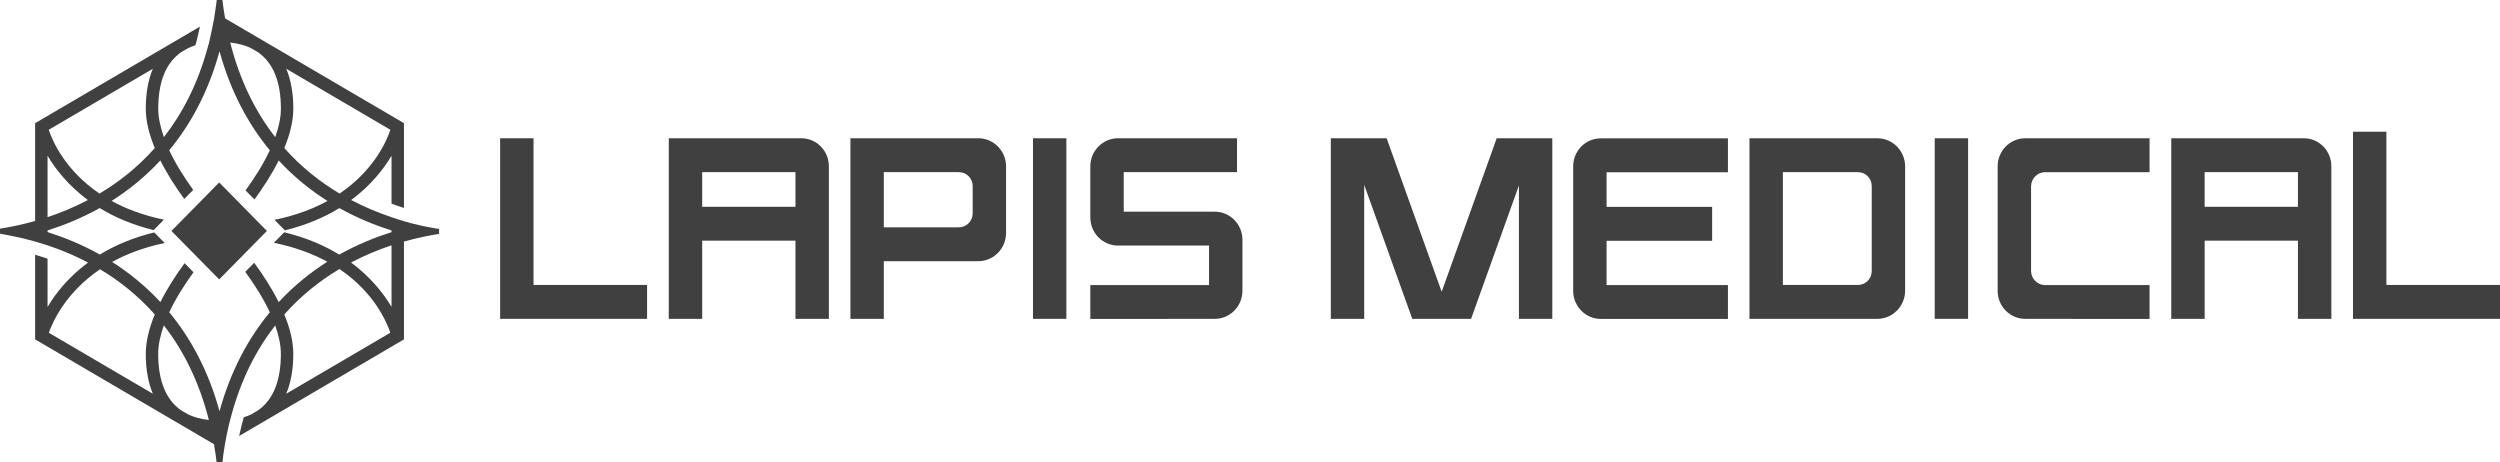 <svg width="200" height="37" viewBox="0 0 200 37" fill="none" xmlns="http://www.w3.org/2000/svg">
<g clip-path="url(#clip0_11_13)">
<path d="M32.317 17.694C31.982 17.595 31.65 17.489 31.318 17.373C30.294 17.032 29.201 16.583 28.096 16.002C29.667 14.838 30.684 13.535 31.322 12.461V16.294C31.648 16.416 31.98 16.528 32.317 16.632V9.852L18.007 1.469C17.923 0.994 17.853 0.504 17.793 0H17.339C17.328 0.116 17.308 0.228 17.295 0.345C17.258 0.62 17.219 0.896 17.176 1.164C17.161 1.262 17.149 1.363 17.134 1.461C17.083 1.766 16.78 3.2 16.728 3.401C16.687 3.556 16.641 3.706 16.598 3.858C15.801 6.77 14.569 9.1 13.112 10.969C12.836 10.193 12.66 9.421 12.66 8.69C12.66 6.534 13.275 5.029 14.487 4.179L15.05 3.85C15.23 3.763 15.424 3.69 15.626 3.627L15.671 3.486C15.76 3.168 15.836 2.842 15.909 2.513C15.938 2.385 15.968 2.259 15.995 2.129L2.809 9.854V17.678C1.744 17.979 0.786 18.172 0 18.292V18.696C0.279 18.743 0.553 18.794 0.815 18.848C1.416 18.962 2.09 19.119 2.809 19.322L3.805 19.627C4.016 19.698 4.23 19.775 4.445 19.854C4.513 19.878 4.583 19.903 4.647 19.927C4.742 19.962 4.837 20 4.932 20.037C5.182 20.136 5.403 20.226 5.595 20.311L5.77 20.387L5.811 20.405C6.218 20.586 6.63 20.789 7.043 21.006C5.464 22.172 4.443 23.479 3.805 24.556V20.697C3.502 20.592 3.168 20.486 2.809 20.38V27.15L17.12 35.537C17.203 36.013 17.273 36.502 17.333 37.006H17.791C17.811 36.848 17.826 36.687 17.848 36.531L17.865 36.384C18.016 35.318 18.218 34.259 18.511 33.223C19.308 30.275 20.546 27.92 22.017 26.037C22.294 26.813 22.469 27.585 22.469 28.318C22.469 30.468 21.856 31.971 20.651 32.823L20.073 33.162C19.895 33.247 19.704 33.318 19.505 33.38L19.464 33.518C19.375 33.837 19.293 34.164 19.219 34.495C19.19 34.623 19.159 34.749 19.132 34.879L32.317 27.152V19.326C33.384 19.025 34.343 18.832 35.127 18.712V18.318C34.157 18.166 33.219 17.963 32.317 17.698V17.694ZM31.231 10.384C30.932 11.274 29.919 13.625 27.168 15.484C25.635 14.574 24.114 13.389 22.747 11.845C23.179 10.791 23.466 9.716 23.466 8.69C23.466 7.456 23.272 6.39 22.902 5.502L31.233 10.384H31.231ZM20.647 4.183C21.856 5.033 22.471 6.538 22.471 8.692C22.471 9.423 22.296 10.197 22.019 10.971C20.486 9.007 19.21 6.528 18.418 3.403C19.043 3.472 19.598 3.619 20.077 3.848L20.647 4.183ZM12.227 5.5C11.856 6.388 11.662 7.454 11.662 8.69C11.662 9.716 11.95 10.791 12.382 11.845C11.012 13.389 9.493 14.574 7.96 15.484C5.209 13.625 4.197 11.272 3.898 10.384L12.229 5.502L12.227 5.5ZM3.805 12.461C4.443 13.535 5.46 14.838 7.031 16.002C5.925 16.583 4.831 17.032 3.805 17.373V12.459V12.461ZM3.906 26.622C4.22 25.734 5.266 23.395 8.003 21.541C9.52 22.447 11.026 23.627 12.382 25.155C11.95 26.209 11.662 27.284 11.662 28.31C11.662 29.544 11.856 30.61 12.227 31.498L3.904 26.62L3.906 26.622ZM14.479 32.819C13.271 31.969 12.656 30.464 12.656 28.31C12.656 27.579 12.83 26.807 13.108 26.031C14.64 27.995 15.917 30.474 16.709 33.597C16.084 33.528 15.531 33.38 15.05 33.152L14.479 32.817V32.819ZM17.562 32.9C16.651 29.572 15.199 26.99 13.54 24.98C14.076 23.842 14.786 22.733 15.481 21.78L14.767 21.055C14.091 21.973 13.395 23.04 12.832 24.166C11.589 22.823 10.261 21.776 8.971 20.955C10.116 20.323 11.501 19.789 13.176 19.44L12.339 18.592C10.599 19.019 9.165 19.645 7.988 20.364L7.964 20.35C6.531 19.551 5.11 18.98 3.805 18.566V18.436C5.11 18.02 6.529 17.451 7.964 16.652L7.976 16.644C9.144 17.361 10.568 17.983 12.289 18.41L13.114 17.573C11.443 17.227 10.064 16.699 8.927 16.073C10.23 15.25 11.573 14.192 12.828 12.835C13.387 13.95 14.074 15.006 14.743 15.917L15.457 15.193C14.771 14.245 14.068 13.149 13.539 12.022C15.199 10.012 16.651 7.428 17.562 4.102C18.474 7.43 19.925 10.014 21.586 12.024C21.049 13.166 20.337 14.277 19.642 15.232L20.356 15.957C21.033 15.037 21.73 13.968 22.296 12.839C23.552 14.196 24.894 15.254 26.198 16.077C25.049 16.707 23.653 17.241 21.961 17.587L22.789 18.428C24.533 18.001 25.973 17.371 27.151 16.648L27.162 16.654C28.596 17.453 30.016 18.024 31.322 18.44V18.57C30.016 18.985 28.598 19.556 27.162 20.354L27.139 20.368C25.95 19.641 24.5 19.009 22.739 18.582L21.908 19.425C23.62 19.769 25.028 20.305 26.186 20.939C24.887 21.762 23.548 22.816 22.296 24.169C21.724 23.028 21.018 21.947 20.335 21.022L19.621 21.746C20.323 22.707 21.045 23.83 21.586 24.982C19.925 26.992 18.474 29.576 17.562 32.902V32.9ZM22.9 31.498C23.27 30.61 23.464 29.544 23.464 28.31C23.464 27.284 23.177 26.209 22.745 25.155C24.11 23.615 25.628 22.432 27.157 21.522C29.904 23.375 30.922 25.718 31.227 26.618L22.9 31.498ZM31.322 24.55C30.682 23.475 29.661 22.168 28.084 21.002C29.194 20.419 30.292 19.968 31.322 19.625V24.55Z" fill="#404041"/>
<path d="M17.534 14.599L13.714 18.475L17.534 22.352L21.353 18.475L17.534 14.599Z" fill="#404041"/>
<path d="M42.682 11.061H40.01V22.796V25.508H42.682H51.767V22.796H42.682V11.061Z" fill="#404041"/>
<path d="M190.912 22.796V10.537H188.241V22.796V25.508H190.912H200V22.796H190.912Z" fill="#404041"/>
<path d="M78.26 11.061H68.034V25.508H70.705V20.896H78.26C79.489 20.896 80.486 19.883 80.486 18.637V13.318C80.486 12.071 79.49 11.059 78.26 11.059V11.061ZM77.814 17.071C77.814 17.686 77.323 18.184 76.718 18.184H70.705V13.773H76.718C77.323 13.773 77.814 14.271 77.814 14.886V17.071Z" fill="#404041"/>
<path d="M119.737 11.061L115.333 23.339L110.931 11.061H106.465V25.508H109.136V14.787L112.982 25.508H117.687L121.513 14.838V25.508H124.184V11.061H119.737Z" fill="#404041"/>
<path d="M97.179 16.933H89.898V13.773H98.962V11.061H89.442C88.217 11.061 87.226 12.068 87.226 13.31V17.396C87.226 18.639 88.217 19.645 89.442 19.645H96.723V22.806H87.226V25.517L97.181 25.509C98.403 25.509 99.395 24.501 99.395 23.261V19.182C99.395 17.94 98.403 16.933 97.179 16.933Z" fill="#404041"/>
<path d="M159.813 13.3V23.27C159.813 24.507 160.801 25.509 162.017 25.509L171.965 25.517V22.806H163.608C162.987 22.806 162.485 22.296 162.485 21.666V14.915C162.485 14.285 162.987 13.775 163.608 13.775H171.965V11.063H162.019C160.801 11.063 159.813 12.066 159.813 13.302V13.3Z" fill="#404041"/>
<path d="M82.638 12.585V13.773V25.508H85.309V13.773V12.585V11.061H82.638V12.585Z" fill="#404041"/>
<path d="M154.777 12.194V13.249V25.508H157.448V13.249V12.194V11.061H154.777V12.194Z" fill="#404041"/>
<path d="M125.855 13.304V23.267C125.855 24.509 126.846 25.515 128.07 25.515H138.235V22.804H128.526V19.263H136.97V16.551H128.526V13.781H138.235V11.069H128.057C126.84 11.069 125.855 12.069 125.855 13.304Z" fill="#404041"/>
<path d="M150.184 11.061H139.958V25.508H150.184C151.412 25.508 152.41 24.495 152.41 23.249V13.32C152.41 12.073 151.412 11.061 150.184 11.061ZM149.738 21.683C149.738 22.298 149.247 22.796 148.642 22.796H142.629V13.773H148.642C149.247 13.773 149.738 14.271 149.738 14.886V21.681V21.683Z" fill="#404041"/>
<path d="M64.107 11.061H53.502V25.508H56.174V19.255H63.637V25.508H66.309V13.296C66.309 12.062 65.323 11.061 64.107 11.061ZM63.637 16.544H56.174V13.773H63.637V16.544Z" fill="#404041"/>
<path d="M184.306 11.061H173.701V25.508H176.373V19.255H183.836V25.508H186.508V13.296C186.508 12.062 185.522 11.061 184.306 11.061ZM183.835 16.544H176.371V13.773H183.835V16.544Z" fill="#404041"/>
</g>
<defs>
<clipPath id="clip0_11_13">
<rect width="200" height="37" fill="white"/>
</clipPath>
</defs>
</svg>
